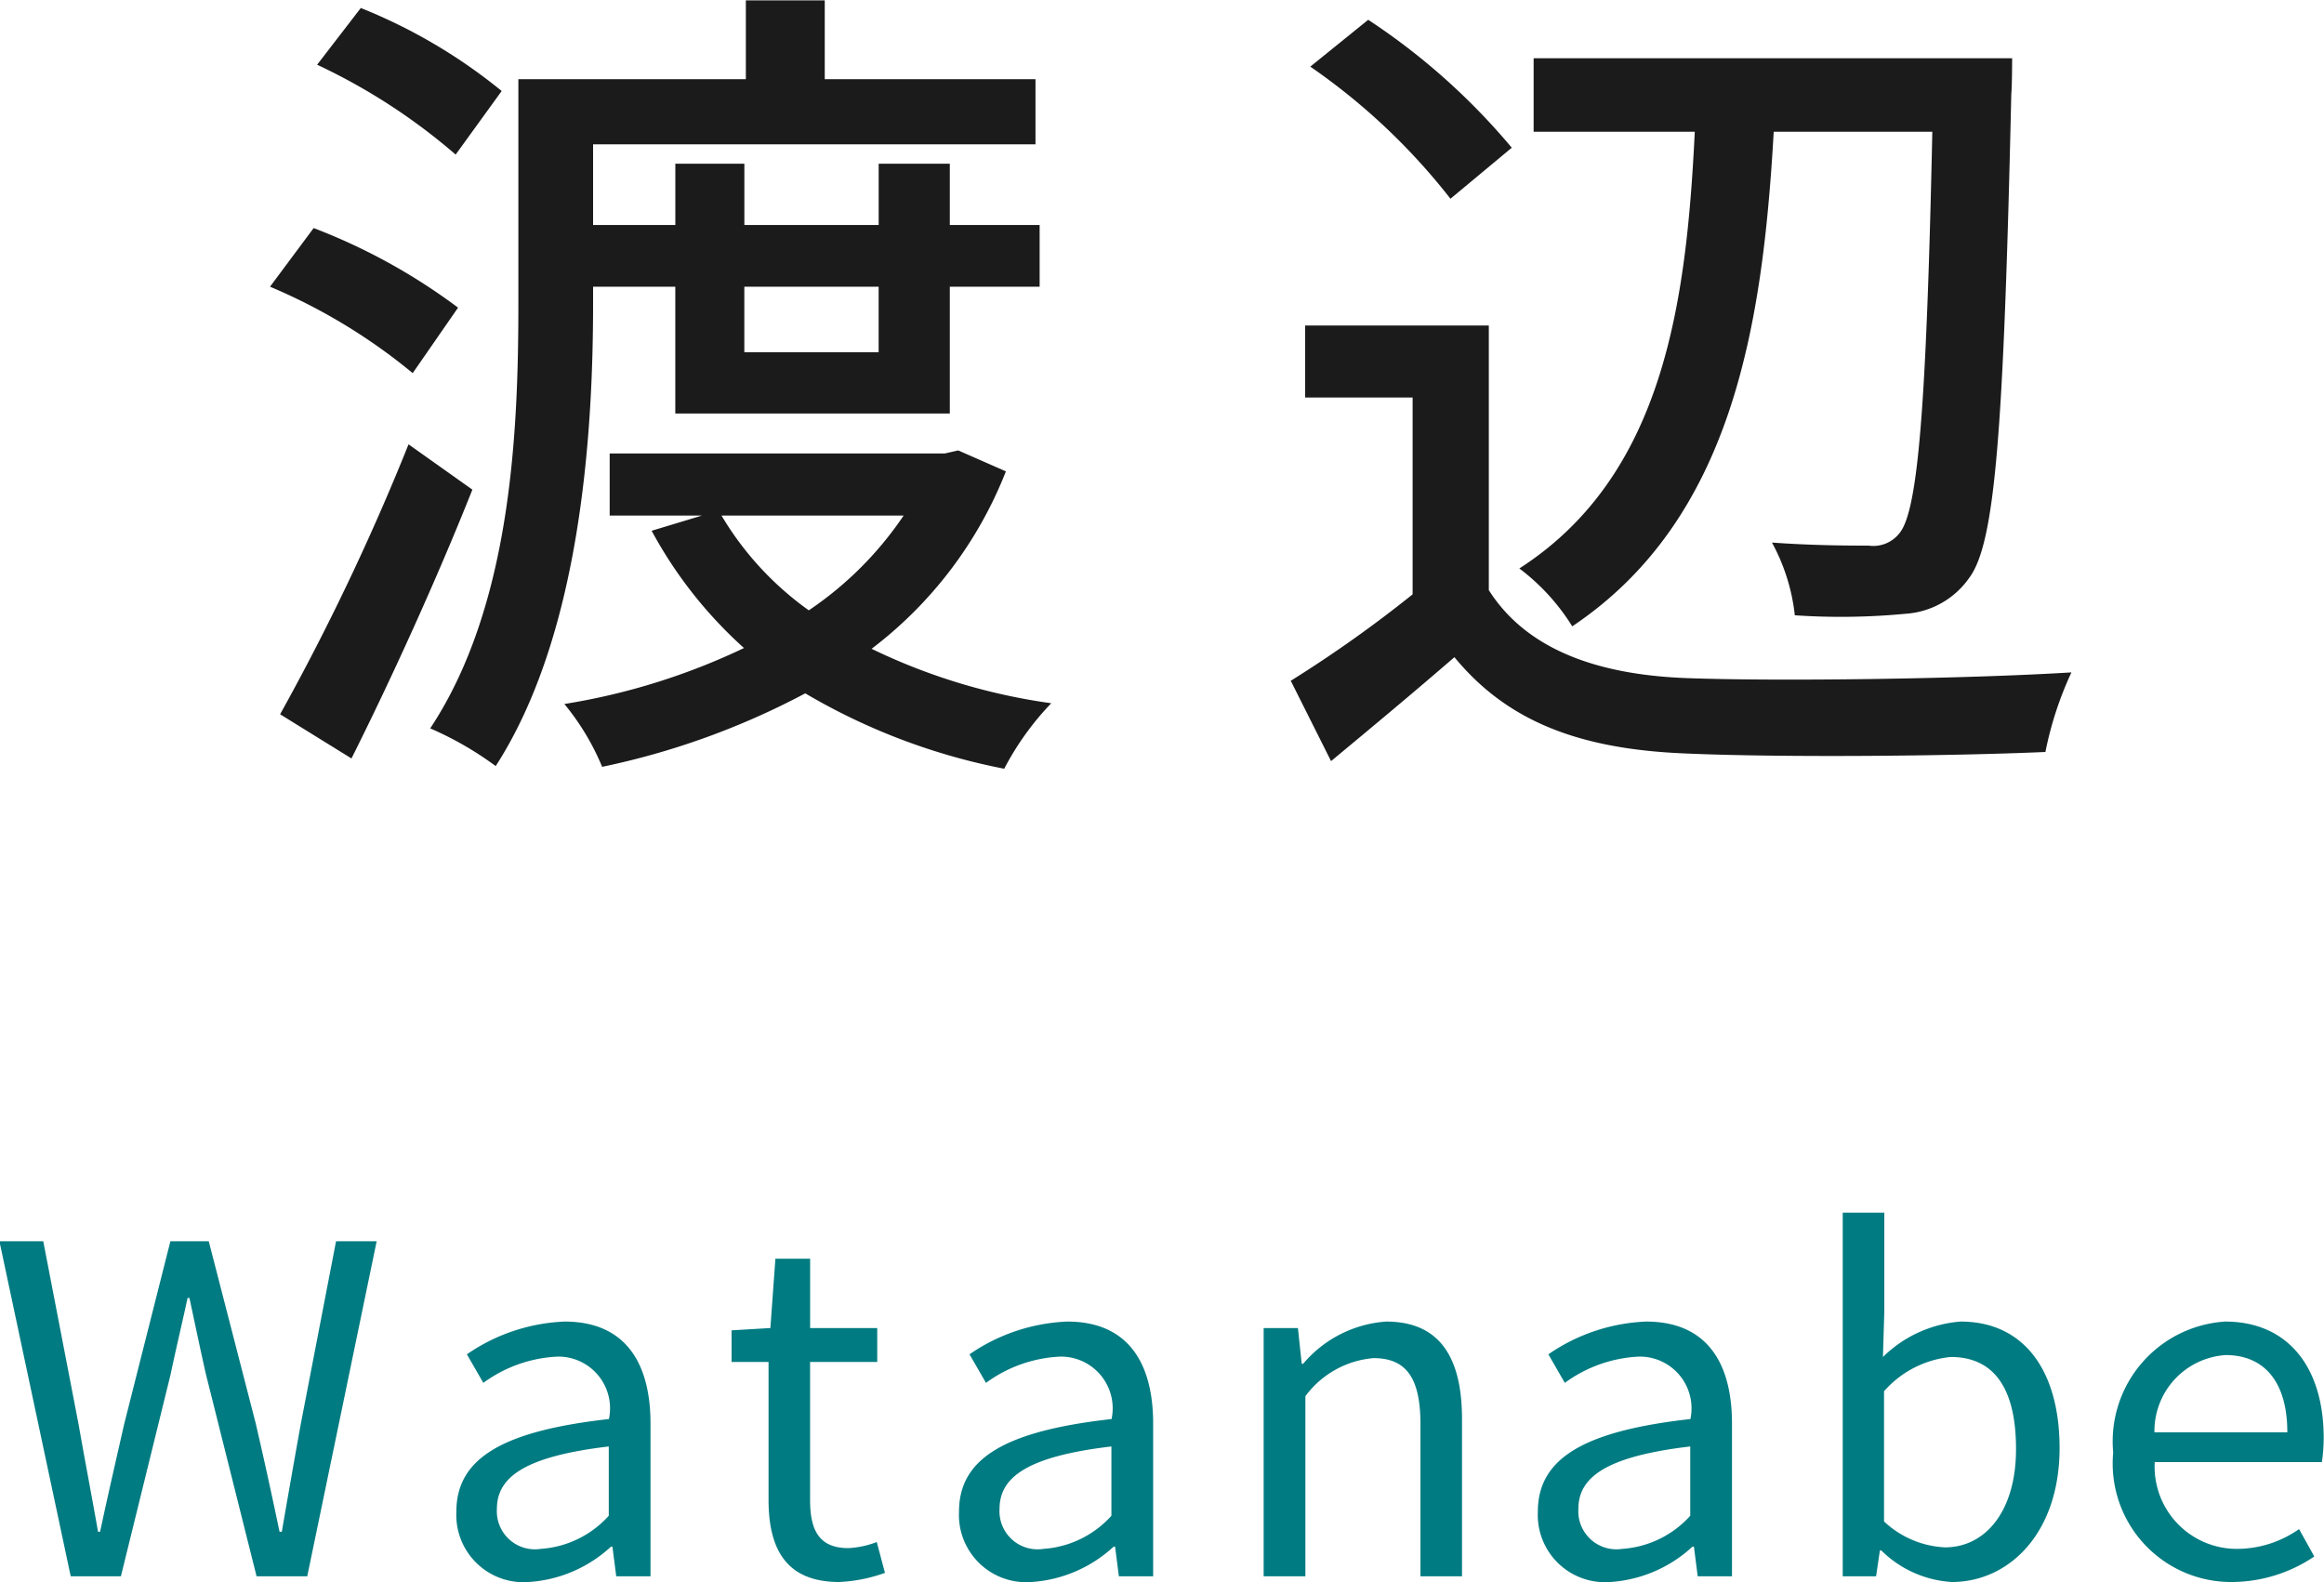 <svg id="watanabe" xmlns="http://www.w3.org/2000/svg" width="61.031" height="41.56" viewBox="0 0 61.031 41.56">
  <defs>
    <style>
      .cls-1 {
        fill: #1b1b1b;
      }

      .cls-1, .cls-2 {
        fill-rule: evenodd;
      }

      .cls-2 {
        fill: #007b81;
      }
    </style>
  </defs>
  <path id="渡辺_" data-name="渡辺 " class="cls-1" d="M739.3,1284.92a14.17,14.17,0,0,0-3.7-2.18l-1.147,1.49a15.8,15.8,0,0,1,3.638,2.36Zm-1.146,5.69a15.627,15.627,0,0,0-3.792-2.09l-1.146,1.54a15.034,15.034,0,0,1,3.747,2.27Zm-1.3,3.59a62.375,62.375,0,0,1-3.373,7.09l1.874,1.16c1.058-2.11,2.249-4.73,3.175-7.06Zm12.345-4.14v1.72h-3.527v-1.72H749.2Zm-7.5,0h2.16v3.33h7.209v-3.33h2.359v-1.62h-2.359v-1.61H749.2v1.61h-3.527v-1.61H743.86v1.61H741.7v-2.12h11.618v-1.71h-5.534v-2.07h-2.072v2.07h-5.974v5.89c0,3.33-.176,7.93-2.315,11.16a8.766,8.766,0,0,1,1.72.99c2.2-3.41,2.557-8.6,2.557-12.12v-0.47Zm8.157,6.01a9.193,9.193,0,0,1-2.491,2.49,8.2,8.2,0,0,1-2.293-2.49h4.784Zm1.433-1.71-0.353.08h-8.8v1.63h2.425l-1.323.4a11.44,11.44,0,0,0,2.425,3.08,17.288,17.288,0,0,1-4.717,1.47,6.5,6.5,0,0,1,.992,1.65,20.055,20.055,0,0,0,5.334-1.93,16.444,16.444,0,0,0,5.225,1.98,7.476,7.476,0,0,1,1.235-1.72,15.74,15.74,0,0,1-4.718-1.43,10.8,10.8,0,0,0,3.527-4.66Zm25.581-8.37c-0.154,7.2-.375,9.95-0.86,10.54a0.872,0.872,0,0,1-.815.33c-0.441,0-1.433,0-2.536-.08a5.142,5.142,0,0,1,.6,1.91,17.951,17.951,0,0,0,2.91-.04,2.214,2.214,0,0,0,1.675-.95c0.683-.92.9-3.92,1.1-12.7,0.022-.26.022-0.94,0.022-0.94H766.4v1.93h4.232c-0.22,4.49-.815,9.03-4.607,11.47a5.609,5.609,0,0,1,1.389,1.52c4.21-2.82,5-7.9,5.291-12.99h4.166Zm-11.044.42a17.292,17.292,0,0,0-3.77-3.36l-1.521,1.23a16.654,16.654,0,0,1,3.681,3.47Zm-0.6,4.67H760.4v1.89h2.822v5.17a33.284,33.284,0,0,1-3.2,2.27l1.058,2.11c1.146-.95,2.2-1.83,3.24-2.73,1.389,1.69,3.285,2.42,6.085,2.53,2.513,0.11,6.944.07,9.435-.04a9.219,9.219,0,0,1,.683-2.09c-2.755.17-7.649,0.24-10.1,0.15-2.425-.09-4.233-0.79-5.2-2.31v-6.95Z" transform="translate(-726.125 -1282.53)"/>
  <path id="Watanabe-2" data-name="Watanabe" class="cls-2" d="M727.982,1323.93H729.3l1.307-5.31c0.144-.69.3-1.33,0.444-2H731.1c0.144,0.67.276,1.31,0.432,2l1.331,5.31h1.331l1.823-8.8H734.95l-0.924,4.79c-0.168.93-.335,1.88-0.5,2.84h-0.06c-0.2-.96-0.408-1.91-0.624-2.84l-1.235-4.79H730.6l-1.211,4.79c-0.216.95-.432,1.89-0.636,2.84H728.7c-0.168-.95-0.348-1.89-0.515-2.84l-0.924-4.79h-1.151Zm12.031,0.15a3.512,3.512,0,0,0,2.159-.93h0.036l0.1,0.78h0.9v-4.01c0-1.61-.672-2.68-2.255-2.68a4.847,4.847,0,0,0-2.567.86l0.432,0.75a3.567,3.567,0,0,1,1.955-.69,1.358,1.358,0,0,1,1.343,1.64c-2.77.31-4.006,1.02-4.006,2.43A1.766,1.766,0,0,0,740.013,1324.08Zm0.312-.87a1,1,0,0,1-1.151-1.05c0-.84.743-1.38,2.938-1.64v1.82A2.642,2.642,0,0,1,740.325,1323.21Zm7.84,0.87a4.089,4.089,0,0,0,1.2-.24l-0.215-.81a2.406,2.406,0,0,1-.744.16c-0.756,0-1.007-.45-1.007-1.26v-3.63h1.763v-0.89H747.4v-1.82h-0.912l-0.132,1.82-1.019.06v0.83h0.971v3.61C746.306,1323.22,746.774,1324.08,748.165,1324.08Zm5.048,0a3.512,3.512,0,0,0,2.159-.93h0.036l0.1,0.78h0.9v-4.01c0-1.61-.672-2.68-2.255-2.68a4.847,4.847,0,0,0-2.567.86l0.432,0.75a3.567,3.567,0,0,1,1.955-.69,1.358,1.358,0,0,1,1.343,1.64c-2.77.31-4.006,1.02-4.006,2.43A1.766,1.766,0,0,0,753.213,1324.08Zm0.312-.87a1,1,0,0,1-1.151-1.05c0-.84.743-1.38,2.938-1.64v1.82A2.642,2.642,0,0,1,753.525,1323.21Zm5.789,0.72h1.092v-4.73a2.481,2.481,0,0,1,1.787-1c0.863,0,1.235.52,1.235,1.74v3.99h1.091v-4.13c0-1.67-.623-2.56-1.991-2.56a3.135,3.135,0,0,0-2.182,1.11H760.31l-0.1-.94h-0.9v6.52Zm9.1,0.15a3.512,3.512,0,0,0,2.159-.93h0.036l0.1,0.78h0.9v-4.01c0-1.61-.672-2.68-2.255-2.68a4.847,4.847,0,0,0-2.567.86l0.432,0.75a3.567,3.567,0,0,1,1.955-.69,1.358,1.358,0,0,1,1.343,1.64c-2.77.31-4.006,1.02-4.006,2.43A1.766,1.766,0,0,0,768.413,1324.08Zm0.312-.87a1,1,0,0,1-1.151-1.05c0-.84.743-1.38,2.938-1.64v1.82A2.642,2.642,0,0,1,768.725,1323.21Zm8.656,0.87c1.5,0,2.83-1.28,2.83-3.52,0-2-.911-3.32-2.6-3.32a3.265,3.265,0,0,0-2.039.93l0.036-1.18v-2.61h-1.092v9.55h0.876l0.1-.68h0.036A2.875,2.875,0,0,0,777.381,1324.08Zm-0.18-.91a2.51,2.51,0,0,1-1.6-.68v-3.42a2.678,2.678,0,0,1,1.751-.9c1.235,0,1.715.97,1.715,2.41C779.072,1322.2,778.28,1323.17,777.2,1323.17Zm7.54,0.91a3.893,3.893,0,0,0,2.159-.67l-0.4-.72a2.84,2.84,0,0,1-1.631.52,2.159,2.159,0,0,1-2.159-2.28h4.39a4.571,4.571,0,0,0,.047-0.63c0-1.86-.935-3.06-2.59-3.06a3.154,3.154,0,0,0-2.938,3.44A3.111,3.111,0,0,0,784.741,1324.08Zm-2.039-3.93a2,2,0,0,1,1.871-2.03c1.019,0,1.619.71,1.619,2.03H782.7Z" transform="translate(-726.125 -1282.53)"/>
</svg>
